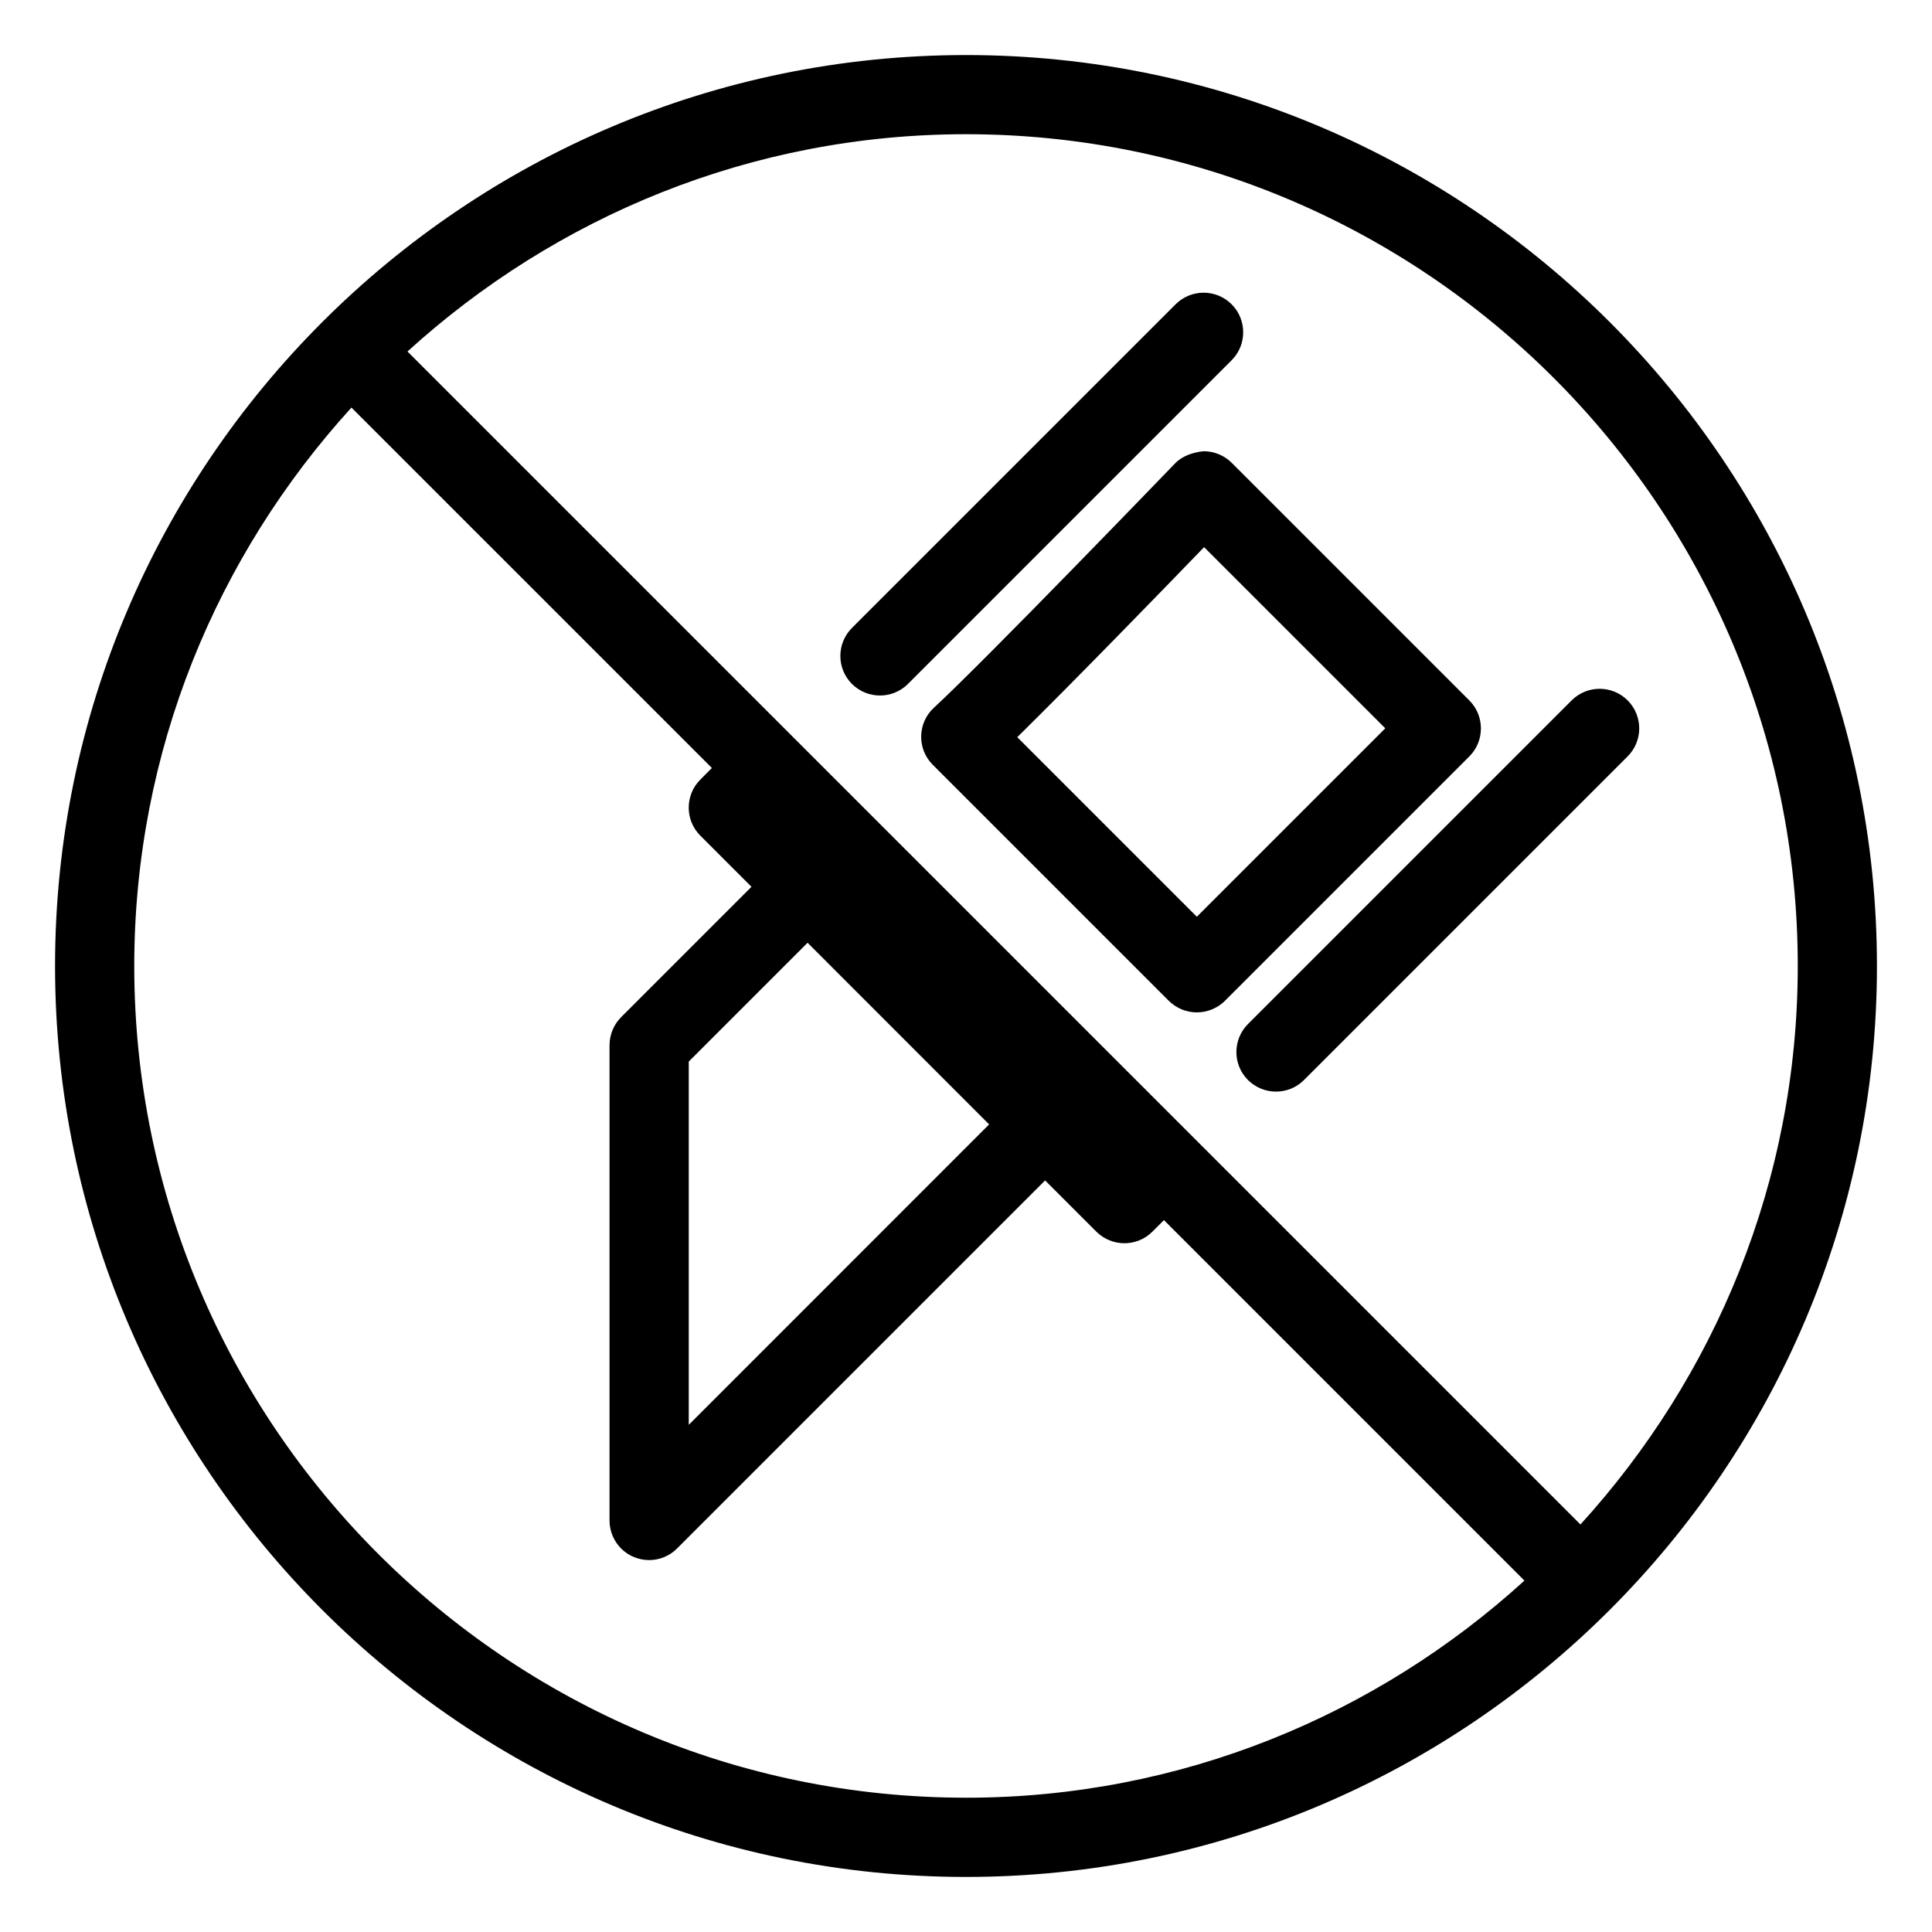 <?xml version="1.0" encoding="UTF-8"?>
<!-- Uploaded to: SVG Repo, www.svgrepo.com, Generator: SVG Repo Mixer Tools -->
<svg fill="#000000" width="800px" height="800px" version="1.1" viewBox="144 144 512 512" xmlns="http://www.w3.org/2000/svg">
 <path d="m575.34 329.61c-4.094-4.094-10.746-4.094-14.84 0l-85.773 85.773c-4.094 4.094-4.094 10.746 0 14.84 2.059 2.035 4.746 3.066 7.43 3.066 2.688 0 5.375-1.027 7.41-3.066l85.773-85.773c4.094-4.094 4.094-10.746 0-14.84zm-175.34-171.02c-133.11 0-241.41 108.3-241.41 241.41 0 133.11 108.3 241.41 241.41 241.41 133.11 0 241.41-108.3 241.41-241.41 0-133.11-108.3-241.41-241.41-241.41zm0 461.82c-121.55 0-220.42-98.871-220.42-220.41 0-56.992 21.914-108.84 57.559-147.99l95.516 95.512-3.066 3.086c-4.094 4.094-4.094 10.746 0 14.84l13.562 13.562-34.555 34.555c-1.949 1.969-3.062 4.637-3.062 7.43v125.95c0 4.242 2.562 8.082 6.488 9.699 1.277 0.523 2.664 0.793 4.008 0.793 2.731 0 5.414-1.07 7.41-3.086l97.527-97.527 13.582 13.582c2.059 2.035 4.746 3.066 7.434 3.066s5.375-1.027 7.41-3.066l3.066-3.066 95.535 95.535c-39.152 35.625-91.004 57.539-148 57.539zm-41.984-226.57 48.113 48.137-79.602 79.621v-96.27zm204.82 154.16-310.85-310.85c39.172-35.645 91-57.582 148.02-57.582 121.54 0 220.42 98.871 220.42 220.42-0.004 57.012-21.941 108.84-57.586 148.01zm-92.445-323.36c-4.094-4.094-10.746-4.094-14.84 0l-85.777 85.773c-4.094 4.094-4.094 10.746 0 14.84 2.059 2.035 4.746 3.066 7.43 3.066 2.688 0 5.375-1.027 7.41-3.066l85.773-85.773c4.094-4.094 4.094-10.746 0.004-14.84zm62.996 104.98-62.977-62.977c-1.973-1.953-4.641-3.062-7.43-3.062-2.707 0.273-5.562 1.156-7.559 3.211-0.504 0.504-50.047 51.957-63.922 64.762-2.098 1.91-3.316 4.617-3.379 7.496-0.062 2.832 1.027 5.582 3.066 7.621l62.555 62.555c2.059 2.035 4.746 3.066 7.43 3.066 2.688 0 5.375-1.027 7.43-3.043l64.781-64.781c4.098-4.098 4.098-10.754 0.004-14.848zm-72.215 57.328-47.59-47.59c14.211-13.961 37.598-38.016 49.52-50.359l48.012 48.012z"/>
</svg>